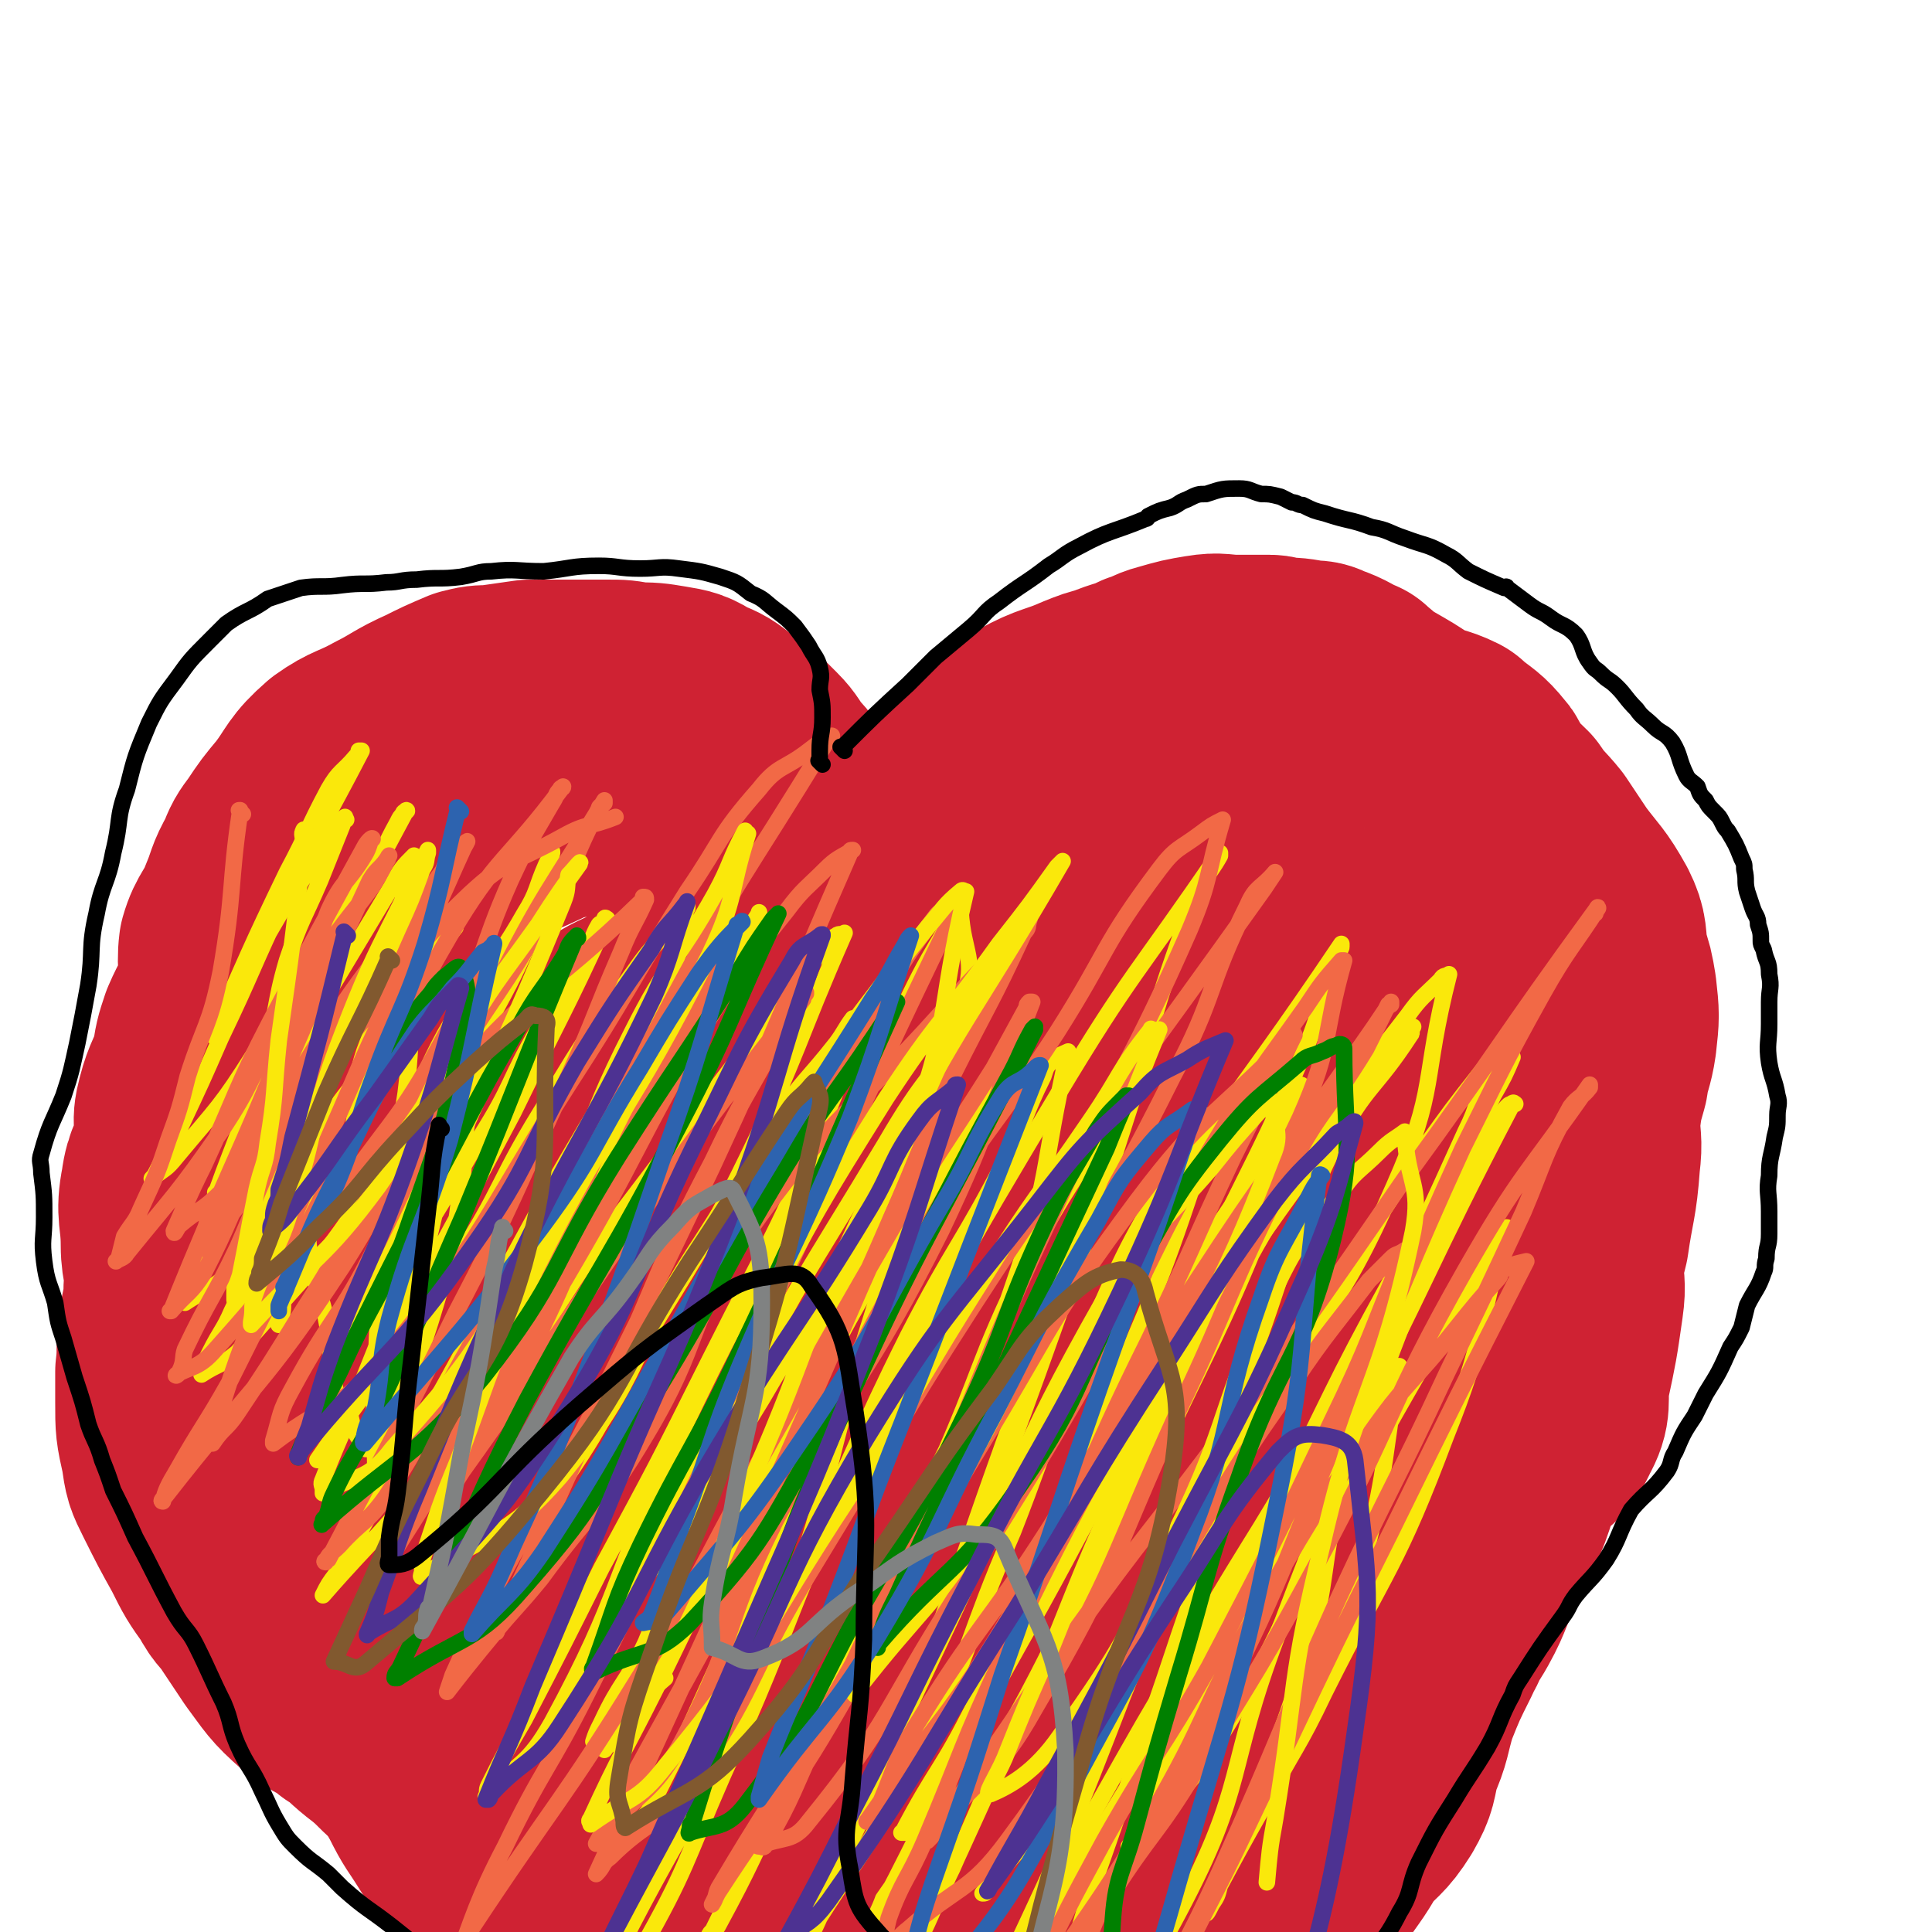 <svg viewBox='0 0 700 700' version='1.1' xmlns='http://www.w3.org/2000/svg' xmlns:xlink='http://www.w3.org/1999/xlink'><g fill='none' stroke='#FE2D36' stroke-width='12' stroke-linecap='round' stroke-linejoin='round'><path d='M539,569c-1,-1 -1,-1 -1,-1 -1,-1 0,0 0,0 0,0 0,0 0,0 0,0 0,0 0,0 '/></g>
<g fill='none' stroke='#CF2233' stroke-width='80' stroke-linecap='round' stroke-linejoin='round'><path d='M352,349c-1,-1 -1,-1 -1,-1 -1,-1 0,0 0,0 0,0 0,0 0,0 0,0 0,0 0,0 -1,-1 0,0 0,0 0,0 0,0 0,0 0,0 0,0 0,0 -1,-1 0,0 0,0 0,0 0,0 0,0 0,0 0,0 0,0 -1,-3 -1,-3 -2,-5 -1,-4 -1,-4 -2,-8 -1,-4 -1,-4 -2,-8 0,-4 0,-4 0,-8 0,-4 -1,-4 -1,-8 0,-5 -1,-5 0,-9 0,-4 0,-5 1,-8 2,-4 2,-4 4,-8 1,-2 1,-2 3,-5 2,-2 1,-2 3,-4 2,-3 3,-2 5,-4 1,-1 1,-1 1,-1 6,-5 6,-5 13,-9 9,-5 10,-4 19,-8 5,-2 5,-2 9,-3 7,-3 7,-2 13,-5 4,-1 4,-2 8,-3 7,-2 7,-2 13,-3 6,-1 6,0 12,0 6,0 6,0 12,0 2,0 2,1 4,1 5,0 5,0 10,1 3,0 3,0 5,1 6,2 6,3 11,5 0,1 0,1 1,1 4,3 4,4 8,6 7,4 7,4 13,8 6,3 7,2 13,5 0,0 0,0 1,1 5,4 6,4 10,9 2,2 1,3 2,5 4,5 4,4 9,9 4,6 5,6 9,11 4,6 4,6 8,12 6,8 7,8 12,17 3,6 2,7 3,14 2,6 2,6 3,12 1,9 1,9 0,18 -1,7 -2,7 -3,14 -2,7 -2,7 -3,15 0,7 1,7 0,15 -1,14 -2,14 -4,28 -1,4 -1,4 -2,9 0,7 1,7 0,14 -2,14 -2,14 -5,28 -1,8 1,9 -3,16 -3,7 -5,6 -10,12 -5,7 -6,7 -10,14 -9,14 -10,14 -16,29 -4,11 -2,11 -5,22 -1,2 -2,2 -2,4 -5,10 -5,10 -9,20 -3,10 -2,10 -6,19 -2,8 -1,8 -5,15 -5,8 -6,7 -12,14 -5,9 -6,9 -11,17 -6,13 -5,14 -12,26 -3,6 -4,6 -8,11 -7,9 -8,9 -15,18 -4,7 -4,8 -7,15 -4,9 -3,10 -7,18 -4,6 -5,5 -10,11 -4,5 -4,6 -9,10 -3,4 -5,3 -7,7 -3,3 -2,4 -3,8 -1,2 -1,2 -2,5 -1,5 -1,5 -3,10 -1,2 -1,2 -2,5 0,1 -1,1 -1,2 0,0 0,0 0,0 0,0 0,0 0,0 -1,0 -1,0 -1,0 -1,0 0,1 0,1 0,0 0,-1 1,-2 5,-9 7,-8 10,-18 3,-8 -1,-9 2,-17 4,-12 6,-11 11,-23 6,-13 6,-13 11,-26 5,-12 5,-13 10,-25 5,-10 6,-10 12,-20 8,-12 7,-13 16,-25 6,-8 6,-8 13,-16 8,-8 9,-7 15,-17 8,-10 8,-10 14,-21 5,-9 4,-9 10,-18 5,-9 7,-8 12,-17 5,-9 4,-10 9,-19 4,-10 5,-10 9,-20 4,-11 3,-11 7,-22 3,-9 3,-9 6,-19 2,-9 2,-9 4,-19 3,-10 3,-10 5,-20 1,-9 2,-9 1,-18 0,-7 -1,-7 -2,-14 -1,-8 -1,-8 -3,-15 -1,-6 0,-6 -3,-12 -2,-7 -3,-7 -6,-14 -1,-5 0,-5 -1,-10 -1,-4 0,-4 -1,-7 -1,-5 -2,-5 -3,-9 -1,-2 -1,-2 -2,-4 -2,-3 -3,-2 -5,-5 -3,-4 -3,-4 -6,-8 -3,-3 -2,-4 -5,-7 -1,-2 -2,-2 -4,-4 -8,-6 -8,-6 -16,-12 -4,-3 -4,-3 -8,-6 0,0 0,0 0,0 -5,-5 -5,-5 -10,-10 -3,-3 -3,-3 -8,-6 -6,-4 -6,-4 -13,-8 -2,-1 -1,-2 -3,-3 -5,-3 -6,-2 -11,-5 -2,-1 -1,-2 -3,-2 -7,-4 -7,-3 -15,-6 -3,-1 -3,-1 -6,-2 0,0 0,0 -1,0 -13,-2 -13,-3 -25,-4 -5,0 -5,0 -9,0 -5,1 -5,1 -11,2 -3,1 -3,1 -6,2 -6,1 -6,1 -11,3 -2,0 -2,0 -4,1 -2,1 -2,1 -5,2 -7,4 -7,5 -15,9 0,0 0,0 0,0 -3,5 -3,5 -6,9 -4,6 -5,5 -9,11 -4,6 -4,6 -7,12 -2,5 -2,5 -4,9 -3,10 -2,10 -5,20 -2,7 -3,7 -3,14 0,8 2,8 4,15 2,6 2,6 3,12 2,5 1,5 2,11 1,2 1,2 2,5 0,1 0,2 0,3 0,1 1,1 1,2 0,0 0,0 0,0 0,1 0,1 0,1 0,0 0,0 0,0 1,0 1,0 1,0 0,0 0,0 0,0 0,-9 0,-9 -1,-18 -1,-9 -2,-9 -5,-18 -3,-12 -2,-12 -7,-23 -2,-7 -3,-6 -8,-12 -4,-5 -4,-5 -8,-10 -3,-4 -3,-4 -5,-7 -3,-5 -3,-6 -7,-11 -3,-5 -4,-4 -9,-8 0,0 0,0 0,0 -1,-3 -1,-4 -3,-6 -5,-4 -6,-3 -11,-6 -3,-1 -2,-1 -5,-2 -8,-3 -8,-3 -17,-5 -7,-2 -7,-2 -15,-2 -6,0 -6,1 -12,2 -7,2 -7,2 -13,3 0,0 0,0 0,0 -16,8 -17,7 -32,15 -1,1 -1,2 -2,3 -9,7 -9,6 -18,12 -4,3 -4,3 -7,7 -6,8 -6,9 -11,18 -7,10 -7,10 -13,20 -4,7 -3,8 -6,15 -4,12 -6,12 -7,25 -1,8 2,8 2,16 1,11 -1,11 -1,22 0,12 0,12 1,24 1,8 1,8 3,16 1,9 0,9 4,18 4,9 5,9 10,18 4,8 3,9 7,17 5,8 6,8 10,16 6,10 5,11 11,21 6,10 7,10 15,18 9,11 10,10 19,22 7,8 5,9 12,18 4,5 5,4 10,9 5,6 3,7 9,12 8,6 10,3 18,9 11,8 10,9 20,18 6,5 5,6 12,11 16,11 17,10 33,20 3,2 3,2 6,4 7,3 7,3 13,6 9,4 9,4 18,8 5,2 5,3 10,5 1,1 2,0 3,1 1,1 1,1 2,2 1,0 2,-1 2,0 1,0 0,1 0,1 0,0 0,0 0,0 0,1 0,0 0,0 -26,-6 -27,-3 -52,-11 -18,-6 -18,-7 -34,-17 -15,-8 -14,-9 -27,-19 -16,-13 -18,-12 -32,-26 -17,-16 -17,-16 -30,-35 -12,-17 -14,-16 -21,-36 -7,-16 -5,-18 -6,-36 -1,-16 -1,-16 1,-33 1,-13 2,-13 5,-25 3,-14 2,-15 7,-28 3,-9 4,-9 10,-17 6,-7 6,-8 15,-14 8,-5 8,-5 18,-7 15,-4 16,-5 32,-4 8,0 8,2 15,7 9,5 10,5 18,12 8,7 9,8 13,17 5,9 2,10 5,19 2,11 5,11 4,21 -1,13 -3,13 -8,25 -4,10 -5,10 -11,18 -6,7 -6,7 -13,13 -11,9 -10,10 -22,18 -10,6 -11,9 -21,10 -8,0 -9,-3 -16,-9 -12,-8 -14,-7 -21,-18 -13,-19 -15,-20 -20,-42 -5,-18 -3,-20 -2,-39 1,-19 2,-20 6,-38 4,-17 4,-17 11,-32 5,-10 6,-10 12,-18 8,-9 7,-11 17,-16 13,-6 14,-6 29,-7 12,-1 13,-1 25,2 9,2 9,4 17,9 8,5 9,5 15,12 11,13 13,13 18,28 3,13 1,14 -1,28 -2,19 -3,19 -8,37 -6,17 -6,17 -14,32 -6,9 -6,10 -15,16 -11,8 -12,8 -25,13 -9,3 -10,5 -19,4 -11,-1 -13,-1 -22,-9 -12,-9 -15,-10 -19,-24 -8,-22 -5,-24 -6,-48 -1,-23 -3,-24 3,-46 4,-17 9,-16 18,-32 3,-6 2,-8 8,-12 11,-11 12,-12 26,-18 11,-5 12,-7 23,-5 12,2 13,4 23,12 6,5 8,6 10,15 5,20 6,21 4,42 -2,20 -4,20 -10,38 -5,16 -5,16 -12,31 -5,11 -5,11 -12,20 -4,4 -4,4 -8,7 -5,3 -6,5 -11,5 -4,1 -5,0 -7,-3 -11,-18 -15,-19 -17,-40 -2,-21 4,-22 10,-44 5,-19 4,-19 11,-37 5,-12 5,-12 13,-21 11,-11 12,-10 26,-18 12,-7 12,-10 26,-11 14,0 16,2 29,8 11,6 13,6 20,16 11,16 11,18 15,38 3,16 -1,17 -1,34 -1,23 5,26 -1,46 -3,7 -9,2 -16,7 -7,5 -5,7 -12,13 -1,1 -1,1 -3,2 -10,3 -11,9 -19,6 -11,-3 -14,-6 -19,-18 -10,-21 -10,-23 -11,-46 -2,-21 0,-22 5,-42 4,-17 4,-18 13,-33 8,-14 9,-14 21,-26 9,-9 9,-10 20,-17 11,-6 12,-8 24,-9 14,0 15,2 29,8 7,3 8,4 13,11 6,8 7,9 9,19 3,18 5,20 1,38 -4,23 -7,23 -18,45 -10,20 -12,19 -22,38 -8,14 -6,15 -14,28 -4,6 -4,5 -9,10 -1,1 -1,1 -2,1 0,0 0,0 0,0 0,0 -1,0 -1,0 -2,-21 -5,-22 -2,-44 2,-25 4,-25 13,-49 9,-24 8,-25 23,-46 10,-17 13,-16 27,-30 9,-9 8,-10 18,-17 4,-2 5,-1 10,-2 2,0 3,0 3,1 5,34 11,36 7,70 -4,36 -12,35 -23,71 -13,39 -12,39 -26,77 -13,33 -15,32 -29,64 -7,16 -7,16 -14,31 -2,4 -2,4 -4,8 0,0 0,0 0,0 -1,0 -1,0 -1,0 15,-37 14,-38 31,-75 19,-42 21,-41 40,-83 17,-36 14,-37 31,-73 11,-23 13,-22 24,-44 5,-11 4,-12 9,-22 1,-1 2,0 2,0 0,0 0,0 0,-1 0,0 0,0 0,0 -11,44 -8,45 -22,89 -12,36 -14,35 -29,71 -15,35 -15,35 -30,70 -10,23 -11,23 -20,45 -5,12 -6,12 -10,24 0,1 0,1 0,3 0,0 0,1 0,1 5,-2 8,-1 11,-6 25,-36 24,-38 46,-75 17,-30 17,-30 33,-60 16,-31 13,-33 30,-63 11,-19 12,-19 25,-36 9,-11 10,-10 19,-20 0,-1 0,-1 1,-2 1,-1 2,0 4,-1 0,0 0,0 0,0 -11,33 -9,34 -22,67 -13,34 -15,34 -30,68 -11,26 -10,27 -22,53 -9,19 -11,18 -20,36 -7,12 -5,13 -11,25 -2,2 -2,2 -4,4 0,0 -1,0 -1,1 0,0 0,0 0,0 0,0 0,0 0,0 12,-37 14,-37 25,-74 7,-24 4,-25 12,-49 6,-19 8,-18 16,-36 6,-15 5,-16 13,-30 2,-4 3,-3 6,-7 0,0 0,0 0,0 4,-3 4,-2 8,-5 0,0 0,0 0,0 -23,33 -23,33 -47,66 -20,29 -20,29 -41,57 -22,29 -24,28 -44,59 -19,28 -16,31 -35,59 -11,15 -13,13 -25,27 -4,5 -3,6 -8,10 -1,1 -1,1 -3,1 -2,1 -3,2 -4,1 -5,-7 -8,-8 -9,-18 -2,-40 0,-41 5,-81 4,-37 3,-37 12,-73 5,-21 6,-21 15,-41 7,-16 8,-16 16,-31 5,-10 5,-10 10,-19 0,0 0,0 0,0 -1,2 -1,2 -1,4 0,0 0,0 0,0 -10,32 -9,32 -20,64 -14,41 -16,40 -29,82 -10,32 -6,33 -16,65 -7,25 -9,24 -18,48 -4,11 -3,12 -7,23 -1,1 -1,2 -1,3 0,0 0,0 0,0 0,0 -1,0 0,0 3,-30 2,-31 8,-60 8,-32 10,-31 19,-63 8,-28 7,-29 15,-56 5,-19 6,-19 13,-38 5,-12 4,-13 10,-25 1,-2 3,-1 5,-3 0,0 0,0 0,0 0,-1 0,-2 0,-1 0,4 1,5 0,10 -7,29 -7,30 -17,58 -8,24 -9,24 -19,47 -7,17 -8,17 -15,34 -6,16 -7,16 -13,32 -2,7 -2,7 -4,15 0,0 0,0 0,1 '/><path d='M304,320c-1,-1 -1,-1 -1,-1 -1,-1 0,0 0,0 0,0 0,0 0,0 0,0 0,0 0,0 -1,-1 0,0 0,0 -3,-5 -4,-6 -7,-12 -2,-2 -1,-3 -2,-5 -2,-3 -2,-3 -4,-7 -2,-4 -2,-4 -4,-8 -2,-4 -2,-4 -5,-7 -3,-4 -3,-5 -6,-8 -3,-3 -3,-3 -6,-6 -3,-2 -3,-2 -6,-4 -5,-4 -5,-4 -10,-6 -5,-3 -5,-3 -11,-4 -6,-1 -6,-1 -12,-1 -5,-1 -5,-1 -10,-1 -8,0 -8,0 -16,0 -6,0 -6,0 -12,0 -7,1 -7,1 -14,2 -4,0 -4,0 -8,1 -7,3 -7,3 -13,6 -9,4 -9,5 -17,9 -9,5 -10,4 -17,9 -8,7 -7,8 -13,16 -5,6 -5,6 -9,12 -3,4 -3,4 -5,9 -4,7 -3,7 -6,14 -3,8 -5,8 -7,15 -1,8 1,9 -1,16 -2,7 -3,7 -6,14 -2,6 -2,6 -3,13 -3,8 -4,8 -6,17 -1,5 1,6 0,11 -2,8 -4,8 -5,16 -2,10 0,10 0,21 0,8 2,8 1,16 0,7 -1,7 -2,15 -1,7 0,7 -1,15 0,6 0,6 0,11 0,9 0,9 2,18 1,7 1,7 4,13 5,10 5,10 10,19 4,8 4,8 9,15 3,6 4,5 7,10 4,6 4,6 8,12 6,8 6,9 14,16 5,4 6,3 12,8 5,3 5,4 10,8 8,6 7,7 15,13 10,7 10,7 20,13 7,4 7,4 14,8 9,6 9,6 18,12 5,3 5,3 11,7 3,2 3,2 6,4 12,8 12,9 24,17 7,6 7,6 15,11 5,3 5,4 10,7 10,6 10,5 20,11 5,2 5,2 9,5 3,1 3,1 6,3 8,6 8,6 16,13 2,2 2,3 4,6 4,4 5,4 9,8 5,5 4,5 9,10 5,5 5,5 9,10 7,9 7,9 12,18 3,6 2,7 5,12 4,6 5,5 8,11 3,5 2,6 5,12 2,6 3,8 5,13 '/><path d='M212,526c-1,-1 -2,-2 -1,-1 0,2 1,3 2,6 10,25 11,24 20,49 4,11 3,12 8,23 3,10 4,10 8,20 5,15 4,16 9,31 7,22 7,22 15,42 8,21 8,21 17,40 5,10 6,10 10,20 6,14 6,14 12,27 4,11 4,11 8,22 3,9 5,9 7,18 2,10 1,10 2,20 1,4 1,4 1,8 '/><path d='M104,559c-1,-1 -1,-1 -1,-1 -1,-1 0,0 0,0 0,0 0,0 0,0 0,0 0,0 0,0 -1,-1 0,0 0,0 0,0 0,0 0,0 5,7 5,6 9,13 5,8 6,7 11,15 8,15 7,15 15,29 4,7 4,7 8,14 4,9 4,10 9,19 4,8 4,7 9,15 7,11 7,11 14,23 5,9 5,9 11,19 8,13 9,12 16,25 5,8 4,8 8,16 5,9 6,9 10,18 5,12 4,12 8,25 5,13 5,13 10,27 5,13 5,13 11,26 5,11 5,11 12,21 7,9 8,8 15,18 3,5 2,6 5,12 '/><path d='M569,439c-1,-1 -1,-1 -1,-1 -1,-1 0,0 0,0 0,0 0,0 0,0 0,0 0,-1 0,0 -4,15 -1,17 -6,33 -3,12 -5,11 -10,22 -5,11 -5,11 -10,22 -6,12 -6,12 -12,24 -5,11 -5,11 -9,22 -7,14 -7,14 -13,28 -4,10 -5,10 -9,20 -5,15 -4,15 -10,29 -4,11 -5,11 -9,21 -5,14 -4,14 -10,27 -5,13 -6,12 -13,25 -6,12 -6,12 -12,24 -6,10 -7,10 -13,20 -5,8 -5,8 -9,16 -6,10 -6,10 -11,19 -7,12 -7,11 -14,22 -7,12 -6,12 -13,24 -8,12 -8,12 -16,23 -7,12 -7,12 -14,23 -8,10 -8,10 -15,21 -7,11 -8,10 -13,22 -5,10 -4,11 -7,21 -4,10 -5,10 -9,20 -1,2 -1,2 -1,3 '/></g>
<g fill='none' stroke='#FAE80B' stroke-width='6' stroke-linecap='round' stroke-linejoin='round'><path d='M111,410c-1,-1 -1,-1 -1,-1 -1,-1 0,0 0,0 0,0 0,0 0,0 1,12 1,12 2,25 0,10 -1,10 0,19 2,13 3,12 6,24 3,15 1,15 4,29 1,2 2,1 3,3 2,4 2,4 3,9 2,3 2,3 4,6 0,1 0,1 1,1 1,0 2,0 3,-1 2,-2 3,-2 5,-5 6,-12 5,-12 10,-25 5,-15 5,-15 10,-32 4,-16 4,-16 6,-32 2,-11 0,-11 2,-22 1,-9 3,-9 5,-18 1,-3 0,-3 0,-7 0,-1 0,-1 0,-1 0,-1 0,0 0,0 0,0 0,0 0,1 -4,13 -4,13 -8,26 -6,20 -6,20 -11,41 -5,17 -6,17 -9,35 -3,14 -2,14 -4,28 -2,9 -2,9 -4,17 -1,3 -1,5 -1,7 -1,0 -1,-2 -1,-2 0,0 0,1 0,1 0,0 0,0 0,0 0,-18 -1,-18 0,-36 1,-26 1,-26 4,-52 3,-26 3,-26 7,-52 2,-16 1,-16 3,-33 2,-11 3,-11 5,-22 0,0 0,0 0,-1 0,0 0,0 0,0 0,0 0,0 0,0 -2,3 -2,2 -4,5 -10,18 -12,17 -19,36 -5,15 -1,16 -5,31 -5,15 -7,14 -13,29 -6,14 -6,14 -11,29 -1,3 0,3 -1,7 0,1 -1,1 -1,2 0,1 0,1 0,1 0,0 0,0 0,0 -1,-3 -2,-3 -1,-6 5,-32 3,-33 12,-64 7,-22 10,-21 18,-42 7,-17 7,-16 13,-33 4,-11 3,-11 7,-22 0,-1 0,-1 0,-2 0,0 0,0 0,0 0,0 0,-1 0,-1 -4,4 -5,5 -8,11 -15,25 -15,25 -30,50 -9,17 -9,17 -18,34 -5,11 -5,11 -11,21 -2,3 -2,3 -5,6 0,0 0,0 0,0 0,0 0,1 0,1 0,0 0,0 0,0 9,-25 10,-24 17,-49 6,-18 4,-19 9,-36 5,-15 6,-15 12,-29 4,-10 4,-10 8,-20 0,-1 0,-2 0,-2 0,0 1,0 1,0 1,0 0,0 0,-1 0,0 0,0 0,0 -11,17 -12,17 -23,34 -7,12 -7,12 -14,25 -4,8 -4,8 -8,17 -1,1 -1,2 -2,3 0,0 0,0 -1,0 0,0 0,0 0,0 0,0 -1,0 0,0 13,-29 13,-30 27,-59 8,-15 7,-15 15,-30 4,-7 5,-6 10,-12 1,0 1,0 1,-1 0,0 0,-1 0,-1 0,0 1,0 1,0 0,0 0,0 0,0 -14,27 -15,27 -28,54 -12,25 -11,25 -23,50 -7,16 -7,16 -15,33 -4,7 -4,7 -8,15 -1,2 -1,2 -2,3 0,0 0,0 0,0 5,-4 5,-3 9,-8 15,-18 16,-18 28,-37 12,-17 10,-19 22,-37 9,-15 10,-14 20,-29 6,-9 5,-9 10,-18 1,-2 1,-2 2,-3 0,-1 1,-1 1,-1 0,0 0,0 0,0 1,0 0,-1 0,0 -16,30 -17,31 -32,64 -10,22 -9,23 -19,45 -8,18 -7,18 -15,35 -5,13 -6,12 -12,25 -1,4 -1,4 -2,8 0,1 0,1 0,1 9,-6 11,-5 18,-13 16,-20 13,-23 27,-44 15,-22 16,-21 31,-42 8,-13 7,-14 15,-27 3,-5 3,-5 7,-10 0,0 0,0 0,0 -1,0 -1,0 -1,0 0,0 0,0 0,0 -16,25 -17,24 -32,50 -17,28 -18,28 -33,57 -9,15 -7,16 -15,32 -3,7 -4,7 -8,15 -2,4 -2,4 -3,8 0,0 0,0 0,0 6,-4 7,-3 13,-8 27,-31 29,-30 51,-64 15,-24 11,-27 24,-51 13,-23 16,-21 29,-44 5,-8 4,-9 8,-18 1,-2 1,-2 2,-4 0,0 0,0 0,0 0,0 0,-1 0,0 -2,7 1,9 -2,17 -15,38 -19,37 -36,75 -10,21 -8,22 -17,44 -7,15 -7,15 -14,30 -1,4 -1,4 -3,8 0,0 0,0 0,1 0,0 0,0 0,0 8,-12 9,-12 17,-24 15,-24 15,-24 29,-48 12,-19 10,-20 21,-39 8,-14 9,-14 17,-27 3,-5 2,-6 5,-11 1,-1 1,0 2,-1 0,-1 0,-1 0,-1 0,-1 1,0 1,0 -16,35 -17,35 -34,70 -18,34 -18,34 -36,67 -10,18 -9,19 -20,36 -6,12 -7,11 -14,22 -1,1 0,1 0,1 0,0 0,0 0,0 0,0 -1,0 -1,0 24,-35 26,-34 49,-70 19,-29 16,-31 35,-61 14,-23 14,-23 30,-45 7,-10 7,-9 15,-18 2,-3 3,-3 5,-6 0,0 0,0 0,0 0,0 0,-1 0,-1 -3,12 -1,13 -6,25 -24,48 -27,47 -53,95 -17,31 -16,31 -34,63 -11,20 -12,20 -24,41 -5,9 -5,9 -10,18 -3,4 -3,4 -5,8 0,0 0,0 0,0 20,-23 22,-22 39,-46 27,-37 28,-37 50,-76 18,-30 14,-32 31,-62 15,-27 17,-25 32,-51 3,-5 3,-5 5,-10 1,-1 1,-1 1,-2 0,0 0,0 0,0 0,0 0,-1 0,0 -21,32 -21,33 -42,66 -23,37 -22,37 -45,73 -9,17 -10,17 -19,33 -6,11 -8,15 -11,23 -1,1 1,-2 2,-3 0,0 0,0 0,0 8,-7 10,-5 16,-13 24,-31 22,-33 45,-65 22,-29 22,-29 44,-58 12,-16 11,-16 23,-31 6,-7 6,-7 12,-14 1,-1 1,-2 3,-3 1,-1 2,0 3,-1 0,0 0,0 0,0 -18,41 -16,42 -35,81 -17,35 -19,34 -38,68 -14,24 -12,25 -27,47 -3,6 -5,5 -9,10 -2,2 -2,2 -3,5 0,1 0,1 0,1 0,0 0,0 0,0 27,-44 27,-44 54,-88 17,-28 15,-29 33,-56 10,-15 11,-14 22,-28 3,-4 3,-5 6,-9 0,0 0,0 0,0 0,0 0,0 0,0 -3,13 -1,14 -6,26 -20,50 -22,50 -46,98 -19,38 -19,38 -39,75 -14,28 -14,28 -28,55 -7,12 -7,12 -13,24 -1,2 0,2 -1,4 0,0 0,0 0,0 12,-13 15,-11 24,-27 26,-48 21,-51 45,-101 21,-44 22,-44 44,-86 18,-34 18,-34 36,-67 8,-16 8,-17 17,-32 2,-4 3,-4 6,-7 0,0 0,-1 0,-1 0,0 0,0 0,0 1,16 6,17 1,32 -17,55 -22,54 -45,108 -17,40 -16,40 -35,79 -15,30 -16,29 -33,58 -7,13 -7,13 -15,25 -1,1 -1,0 -2,1 0,0 0,1 0,1 0,0 0,0 0,0 28,-44 30,-43 56,-89 20,-35 16,-38 36,-73 16,-28 18,-26 35,-53 10,-15 9,-15 19,-30 0,0 0,0 0,0 -1,1 -1,1 -1,2 0,0 0,0 0,0 -22,43 -23,43 -44,86 -23,46 -22,46 -44,92 -14,30 -14,30 -28,61 -6,12 -6,12 -12,24 -1,3 -2,3 -3,5 0,0 0,0 0,0 7,-5 9,-2 14,-10 25,-42 24,-44 46,-89 19,-38 17,-38 36,-76 17,-33 19,-32 36,-65 7,-14 6,-15 13,-29 1,-3 1,-4 4,-6 2,-2 3,-2 5,-3 0,0 0,0 0,0 -10,44 -6,45 -21,88 -18,52 -22,51 -45,102 -18,39 -18,39 -37,79 -12,24 -11,24 -24,48 -1,2 -2,1 -3,3 0,1 0,2 0,1 0,0 0,-1 1,-2 22,-45 23,-44 45,-89 19,-39 19,-39 37,-79 16,-36 14,-38 31,-73 13,-25 14,-25 29,-49 4,-6 5,-5 9,-10 0,0 0,0 0,0 1,-1 1,-2 1,-1 -10,31 -10,32 -22,65 -20,56 -20,56 -42,112 -18,45 -19,44 -38,89 -8,19 -6,20 -15,38 -4,8 -6,9 -9,14 -1,1 0,-2 1,-3 0,0 0,0 0,0 24,-40 27,-39 49,-80 19,-38 16,-40 33,-79 16,-41 14,-42 32,-82 13,-30 15,-29 30,-58 3,-5 3,-5 6,-10 1,-1 1,-1 1,-1 0,0 0,0 0,0 -2,12 1,12 -3,23 -14,42 -15,41 -32,82 -16,40 -16,40 -34,80 -16,35 -15,35 -32,68 -2,5 -4,4 -7,7 0,0 0,0 0,0 -1,0 -2,0 -1,0 12,-23 14,-22 26,-46 20,-39 18,-40 38,-80 18,-37 18,-37 39,-74 12,-23 14,-22 27,-44 8,-13 7,-13 15,-26 0,0 0,0 0,0 0,0 0,-1 -1,-1 -4,18 -1,20 -8,38 -19,47 -20,47 -42,93 -20,41 -22,40 -43,82 -18,35 -17,35 -33,71 -7,14 -6,14 -13,28 0,1 -1,0 -1,1 0,0 0,1 0,1 0,0 0,0 0,0 29,-62 28,-62 57,-124 24,-49 23,-50 49,-98 22,-42 23,-42 47,-82 12,-18 13,-18 26,-35 5,-7 6,-7 12,-13 1,-2 2,-1 3,-2 0,0 0,0 0,0 -10,39 -4,41 -20,77 -21,48 -27,45 -54,91 -24,41 -23,41 -47,83 -17,30 -17,30 -34,61 -6,10 -6,10 -13,20 0,1 0,1 -1,1 0,0 0,0 0,0 17,-22 20,-20 34,-44 26,-43 22,-45 46,-90 22,-41 22,-41 46,-81 16,-28 16,-28 34,-55 10,-14 10,-14 21,-28 0,0 0,0 1,0 0,0 0,0 0,0 -3,11 -2,12 -7,22 -24,53 -24,53 -52,104 -21,40 -23,39 -46,79 -19,32 -19,32 -37,64 -6,12 -6,12 -12,24 0,1 0,2 -1,3 0,0 -1,0 -1,0 10,-12 13,-10 21,-24 33,-56 30,-57 59,-114 21,-41 20,-42 42,-82 13,-23 13,-23 28,-45 7,-10 7,-10 14,-18 1,-1 1,-1 3,-1 0,0 0,0 0,0 0,0 -1,-1 -1,0 -32,61 -30,63 -63,125 -20,38 -21,37 -41,75 -13,23 -13,23 -24,46 -6,12 -6,13 -11,24 0,0 0,-1 0,-1 0,0 0,0 0,0 16,-19 19,-17 32,-38 23,-37 20,-39 42,-78 19,-35 19,-35 38,-68 9,-15 9,-14 18,-29 4,-5 5,-8 7,-11 0,-1 0,1 -1,2 0,0 0,0 0,0 -10,36 -7,38 -21,73 -18,48 -21,47 -44,93 -10,21 -11,20 -22,41 -9,16 -9,16 -17,31 -2,4 -3,6 -4,8 0,1 1,-1 2,-3 2,-3 2,-3 3,-7 15,-41 18,-40 31,-82 9,-31 5,-32 13,-63 5,-16 5,-16 13,-32 2,-6 3,-5 7,-11 0,0 0,0 1,0 0,0 0,0 0,0 0,0 0,0 0,0 -6,33 -4,34 -12,67 -6,22 -7,21 -14,43 '/><path d='M461,507c-1,-1 -1,-2 -1,-1 -10,23 -10,24 -19,48 -10,27 -10,27 -19,54 -14,41 -14,41 -28,81 -8,27 -8,27 -16,53 -2,6 -2,6 -3,12 -1,4 -2,4 -3,7 0,1 1,2 1,1 27,-33 34,-31 54,-69 25,-47 17,-51 36,-101 19,-50 20,-50 40,-99 13,-34 13,-34 26,-67 7,-16 6,-17 13,-33 3,-5 3,-5 6,-10 0,0 0,0 0,0 -3,7 -3,7 -7,14 -33,66 -31,67 -65,132 -27,51 -27,51 -56,99 -24,42 -26,41 -51,82 -10,18 -9,19 -20,37 -3,6 -3,6 -7,12 0,0 0,0 0,0 12,-24 13,-24 24,-49 22,-47 22,-47 41,-96 23,-57 21,-57 44,-115 16,-42 13,-44 33,-85 11,-21 14,-19 27,-39 1,-1 0,-2 0,-3 0,0 1,0 1,0 0,0 0,0 0,0 -40,56 -42,55 -80,113 -30,47 -28,48 -55,97 -22,39 -22,40 -43,80 -8,16 -11,22 -17,33 -1,2 2,-4 3,-7 0,0 0,0 0,0 28,-41 34,-38 56,-81 32,-62 25,-66 52,-130 21,-49 24,-48 45,-97 7,-17 5,-18 12,-35 0,-1 1,-1 1,-2 0,-1 0,-1 0,-1 0,0 0,0 0,0 -43,64 -47,62 -86,129 -34,60 -30,62 -60,125 -21,44 -20,44 -43,88 -10,21 -16,28 -24,42 -1,2 3,-5 6,-9 0,0 0,0 0,0 18,-34 22,-32 37,-67 27,-63 25,-64 48,-128 21,-55 21,-55 41,-112 14,-41 12,-42 27,-82 3,-10 5,-9 10,-18 0,0 0,0 0,-1 0,0 0,0 0,0 -30,44 -32,43 -59,88 -37,62 -37,62 -69,127 -29,58 -25,60 -52,119 -14,32 -13,34 -30,64 -4,7 -6,5 -12,11 0,0 0,0 0,0 0,0 -1,0 -1,-1 29,-59 34,-57 59,-118 23,-56 18,-58 36,-116 13,-41 11,-41 25,-82 5,-15 7,-14 13,-29 2,-4 3,-7 4,-7 0,-1 -2,2 -3,4 -16,22 -18,21 -32,45 -30,50 -32,50 -58,103 -18,37 -13,40 -29,78 -7,15 -9,14 -16,29 -2,4 -2,4 -3,7 0,0 0,0 0,0 13,-12 18,-16 26,-23 '/></g>
<g fill='none' stroke='#F26946' stroke-width='6' stroke-linecap='round' stroke-linejoin='round'><path d='M88,295c-1,-1 -1,-1 -1,-1 -1,-1 0,0 0,0 0,0 0,0 0,0 0,0 0,-1 0,0 -4,27 -2,29 -7,58 -4,20 -6,19 -12,38 -3,12 -3,12 -7,23 -4,12 -4,12 -10,25 -2,5 -3,5 -6,10 -1,4 -1,4 -2,8 0,0 -1,1 -1,1 1,-1 3,-1 4,-3 17,-21 18,-21 34,-44 12,-18 10,-19 21,-37 8,-15 8,-15 17,-29 8,-12 9,-12 17,-23 3,-5 3,-5 5,-9 1,-1 0,-1 1,-2 0,0 0,0 0,0 -3,5 -4,4 -7,9 -14,30 -14,30 -27,60 -9,20 -8,20 -18,40 -6,12 -7,12 -14,24 -1,4 -1,4 -2,8 0,1 0,2 0,1 2,0 3,-1 4,-3 19,-25 19,-25 36,-51 15,-22 13,-23 26,-45 8,-11 10,-10 16,-22 5,-9 3,-11 7,-19 0,-1 1,1 1,2 0,0 0,0 0,0 0,0 0,-2 0,-1 -27,41 -30,41 -54,85 -14,26 -11,27 -23,54 -9,19 -10,18 -19,37 -1,3 0,4 -2,8 0,1 -2,2 -1,1 5,-3 8,-2 14,-9 24,-27 24,-28 46,-58 20,-28 22,-27 38,-57 14,-26 11,-28 23,-55 7,-15 7,-14 15,-28 2,-3 1,-3 3,-5 0,-1 1,0 1,-1 0,0 0,0 0,0 -20,27 -24,25 -41,54 -25,43 -22,45 -44,90 -18,36 -18,36 -36,72 -9,16 -10,16 -19,32 -3,5 -4,7 -5,11 -1,0 0,-1 1,-2 0,0 0,0 0,0 32,-41 35,-39 64,-83 21,-33 17,-35 37,-69 18,-30 20,-29 37,-59 11,-18 9,-19 19,-38 0,-1 1,-1 2,-2 0,0 0,0 0,0 0,0 0,-1 0,-1 -20,33 -22,33 -40,69 -24,45 -20,47 -43,93 -13,26 -16,25 -30,51 -5,9 -4,9 -7,19 0,1 0,1 0,1 0,0 0,0 0,0 21,-16 25,-12 41,-32 37,-45 34,-48 66,-98 22,-34 21,-35 43,-70 13,-19 11,-20 26,-37 7,-9 9,-7 18,-14 4,-3 5,-4 8,-5 1,-1 0,0 -1,1 0,0 0,0 0,0 -31,51 -33,50 -61,103 -26,48 -22,50 -46,99 -17,33 -18,32 -36,64 -11,21 -13,23 -23,42 -1,1 1,-2 1,-3 0,0 0,0 0,0 3,-4 3,-4 6,-8 32,-51 33,-50 64,-102 27,-46 25,-48 52,-94 13,-21 13,-20 28,-39 6,-8 7,-8 14,-15 4,-4 5,-4 10,-7 0,0 0,0 0,0 -1,0 -1,0 -1,1 -25,57 -24,58 -50,114 -22,46 -22,46 -45,92 -18,35 -20,34 -38,69 -6,12 -6,12 -11,23 -1,3 -1,3 -2,6 0,0 0,0 0,0 20,-26 22,-25 40,-53 31,-50 28,-53 58,-104 21,-35 22,-34 44,-68 18,-28 16,-31 35,-56 2,-3 4,-1 7,-1 1,0 0,-1 0,-1 0,0 0,0 0,0 0,0 0,-1 0,0 -43,89 -42,91 -85,182 -24,51 -23,51 -48,101 -14,28 -16,27 -30,56 -10,19 -12,27 -17,40 -2,3 2,-4 4,-9 0,0 0,0 0,0 31,-47 33,-46 62,-93 26,-43 24,-44 49,-88 22,-39 22,-39 44,-77 17,-28 18,-28 35,-55 6,-11 6,-11 12,-22 0,-1 0,-1 1,-2 0,0 1,0 1,0 -16,41 -14,43 -33,83 -27,54 -32,52 -60,105 -20,40 -14,43 -35,82 -10,17 -13,15 -26,30 -2,3 -1,3 -3,5 0,0 -1,0 -1,0 0,0 0,0 0,0 31,-57 31,-56 62,-113 29,-53 26,-55 56,-107 22,-39 25,-37 49,-74 19,-30 16,-31 37,-59 6,-8 7,-7 15,-13 4,-3 4,-3 8,-5 0,0 0,0 0,0 -6,20 -4,21 -12,40 -22,50 -25,49 -48,99 -25,53 -23,54 -47,108 -19,42 -19,42 -39,84 -10,21 -9,22 -20,41 -1,1 -2,-1 -3,-1 0,0 0,1 1,1 9,-4 12,-1 18,-9 30,-37 27,-40 53,-81 25,-41 26,-41 50,-83 23,-40 20,-42 44,-82 15,-25 16,-25 33,-49 6,-9 6,-9 13,-17 0,0 0,0 1,0 0,0 0,0 0,0 -8,28 -4,30 -16,57 -24,51 -30,49 -57,99 -27,48 -27,48 -51,97 -15,32 -14,33 -28,66 -6,14 -8,14 -13,28 -1,4 -2,8 0,10 1,1 3,-3 7,-6 18,-16 22,-13 36,-32 34,-46 30,-49 60,-97 19,-31 18,-32 39,-62 15,-23 16,-23 32,-44 4,-4 4,-4 8,-8 2,-2 2,-1 5,-3 0,0 0,0 0,0 -13,31 -12,32 -27,63 -21,44 -21,44 -44,88 -18,32 -20,31 -38,63 -13,24 -13,24 -25,49 -3,7 -3,7 -6,14 0,0 1,0 1,0 0,0 0,0 0,0 23,-36 25,-35 47,-72 21,-36 18,-38 38,-73 19,-33 19,-34 41,-65 14,-20 16,-19 31,-38 8,-10 8,-10 16,-19 1,-1 0,-2 2,-3 3,-2 4,-2 8,-3 0,0 0,0 0,0 -25,49 -25,49 -49,98 -20,40 -20,40 -39,80 -15,30 -14,30 -29,59 -6,12 -6,12 -13,23 -1,2 -2,2 -2,4 -1,0 0,0 0,0 10,-21 11,-21 21,-43 22,-49 21,-50 43,-99 19,-41 20,-40 39,-81 14,-29 14,-29 28,-59 8,-19 7,-20 17,-38 3,-4 4,-3 7,-7 0,-1 0,-1 0,-1 0,0 0,0 0,0 -23,33 -25,32 -45,67 -29,51 -25,53 -53,105 -21,39 -22,39 -45,77 -14,23 -16,22 -30,44 -6,8 -5,8 -9,17 0,0 0,0 0,0 -1,-1 -1,-1 -1,-1 23,-41 27,-40 48,-83 27,-53 24,-54 48,-109 21,-47 20,-48 41,-94 14,-28 14,-29 29,-56 9,-16 11,-17 20,-31 0,-1 -1,1 -1,2 0,0 0,0 0,0 0,0 0,-1 0,-1 -35,48 -34,49 -69,97 -31,45 -31,45 -63,89 -29,39 -30,38 -58,77 -20,28 -19,28 -39,56 -6,9 -6,9 -13,18 0,0 0,0 0,0 2,-2 2,-2 3,-4 18,-22 22,-19 36,-44 30,-51 27,-53 52,-108 20,-42 18,-44 39,-85 12,-24 15,-23 29,-46 4,-8 4,-8 8,-16 0,0 0,0 1,0 0,-1 0,-1 0,-1 -6,9 -6,9 -13,19 -29,41 -30,40 -58,83 -28,43 -25,45 -53,89 -23,36 -26,35 -48,71 -8,13 -7,14 -13,28 -2,3 -2,3 -4,6 0,1 -1,1 -1,1 0,0 0,0 0,0 27,-39 30,-37 54,-78 27,-46 24,-48 48,-96 16,-33 15,-33 31,-67 11,-22 12,-24 22,-44 0,-1 -1,1 -1,2 0,0 0,0 0,0 0,0 0,-1 0,-1 -28,29 -32,27 -56,59 -32,43 -30,45 -58,91 -31,51 -30,51 -60,103 -16,27 -17,27 -33,54 -2,3 -1,4 -3,7 0,0 0,0 0,0 1,-2 1,-2 2,-4 24,-37 26,-35 48,-74 29,-52 26,-54 54,-107 30,-58 34,-57 63,-115 16,-30 12,-32 27,-62 3,-7 5,-6 10,-12 0,0 0,0 0,0 0,0 0,0 0,0 -2,3 -2,3 -4,6 -47,66 -48,65 -93,132 -38,58 -37,59 -73,118 -22,37 -18,40 -42,74 -11,16 -15,13 -29,27 -3,2 -2,3 -5,6 0,0 0,0 0,0 0,0 0,0 0,0 28,-61 28,-61 56,-122 20,-45 20,-45 40,-91 17,-38 16,-38 33,-76 13,-26 14,-26 26,-52 2,-2 1,-2 2,-5 0,0 0,0 0,0 0,0 0,0 0,0 -16,17 -16,16 -32,34 -36,40 -40,37 -71,81 -22,33 -15,37 -36,72 -16,27 -19,26 -38,52 -9,11 -9,10 -18,21 0,0 0,0 0,0 0,-1 0,-1 1,-2 0,0 1,1 1,0 21,-45 21,-46 42,-92 18,-39 16,-40 36,-78 11,-23 12,-23 24,-45 4,-7 4,-7 9,-14 0,-1 0,-1 1,-2 0,0 0,0 0,0 0,0 0,-1 0,0 -30,39 -31,39 -60,80 -19,27 -19,28 -38,55 -15,22 -15,22 -30,43 -1,1 -1,1 -2,3 0,0 0,0 0,0 0,1 0,1 0,1 12,-20 14,-20 25,-42 20,-39 18,-40 37,-80 13,-27 14,-27 27,-53 5,-8 6,-8 10,-16 1,-3 1,-3 2,-6 0,0 0,0 0,0 0,0 0,-1 0,0 -20,25 -22,25 -40,53 -26,42 -25,42 -50,85 -17,29 -15,31 -33,59 -7,10 -9,9 -17,18 -3,3 -4,3 -5,6 -1,0 0,-1 1,-1 0,0 0,0 0,0 23,-44 24,-44 46,-89 22,-42 21,-43 41,-86 10,-22 9,-22 19,-45 4,-10 5,-10 9,-19 0,-1 0,-1 -1,-1 0,0 0,0 0,0 0,1 0,1 0,1 -36,35 -41,31 -73,70 -30,36 -25,40 -51,80 -11,18 -11,18 -23,36 -4,6 -5,5 -9,11 0,0 0,0 0,0 0,0 -1,0 -1,0 8,-25 8,-26 18,-52 17,-42 18,-42 36,-84 11,-25 12,-24 24,-49 8,-17 9,-20 15,-33 1,-1 -1,2 -2,4 0,0 0,0 0,0 -2,2 -3,1 -4,3 -29,40 -32,39 -57,81 -19,32 -15,35 -32,68 -5,8 -6,7 -12,14 0,0 0,0 0,0 0,0 0,0 0,0 0,0 -1,0 0,0 21,-52 23,-52 44,-104 8,-20 5,-21 13,-41 5,-11 7,-10 13,-20 2,-3 2,-6 3,-6 0,-1 -2,1 -3,3 -17,31 -17,31 -34,63 -13,25 -12,26 -24,52 -6,12 -7,15 -11,24 0,2 1,-1 2,-2 0,0 0,0 0,0 7,-6 8,-5 15,-12 27,-31 26,-32 53,-64 18,-22 16,-24 37,-44 14,-13 16,-11 34,-21 9,-5 9,-3 19,-7 '/></g>
<g fill='none' stroke='#FAE80B' stroke-width='6' stroke-linecap='round' stroke-linejoin='round'><path d='M111,302c-1,-1 -1,-2 -1,-1 -1,1 0,2 0,5 -4,36 -4,36 -9,71 -2,19 -1,19 -4,37 -1,9 -2,8 -4,17 -3,15 -3,16 -6,31 -1,3 -1,3 -2,5 0,2 0,2 0,4 0,0 0,0 0,0 10,-26 9,-26 20,-51 10,-24 12,-23 23,-47 8,-18 8,-18 16,-36 5,-11 5,-11 9,-22 2,-3 1,-3 2,-6 0,0 0,0 0,0 0,0 0,-1 0,-1 -17,35 -19,35 -33,72 -10,27 -7,29 -16,56 -5,18 -8,17 -14,34 -1,4 0,4 -1,9 0,1 0,1 0,1 0,0 0,0 0,0 23,-25 26,-23 46,-50 17,-24 13,-27 29,-52 13,-22 14,-22 29,-43 7,-11 10,-15 15,-22 1,-2 -2,2 -4,4 0,0 0,0 0,0 -1,5 0,5 -2,10 -22,54 -24,54 -47,108 -13,31 -12,32 -25,64 -7,19 -8,19 -15,37 -1,2 0,2 0,4 0,1 0,1 0,1 12,-7 16,-4 25,-16 28,-32 29,-33 50,-71 22,-38 17,-41 37,-80 13,-26 16,-25 30,-50 6,-11 5,-12 11,-23 0,0 0,1 1,1 0,0 0,0 0,0 -7,22 -4,23 -14,44 -29,58 -34,56 -63,114 -16,33 -15,34 -28,69 -7,17 -7,18 -13,36 0,2 0,2 0,4 0,1 -1,3 0,2 24,-16 30,-13 50,-36 31,-38 24,-44 51,-85 24,-38 25,-37 51,-74 15,-20 15,-20 31,-40 6,-7 6,-8 12,-13 1,-1 1,0 2,0 0,0 0,0 0,0 -11,46 -5,49 -23,93 -19,48 -25,46 -51,91 -17,28 -18,28 -36,56 -7,10 -8,10 -15,20 0,0 0,0 0,0 0,1 -1,1 -1,0 24,-51 24,-52 50,-103 22,-42 22,-42 47,-82 19,-29 21,-28 41,-56 11,-14 11,-14 21,-28 1,-1 1,-1 1,-1 1,-1 1,-1 1,-1 0,0 0,0 0,0 -33,57 -36,55 -66,114 -27,54 -23,56 -47,111 -16,37 -16,37 -34,74 -12,24 -13,24 -24,48 -1,1 0,1 0,2 0,0 0,0 0,0 14,-10 17,-8 27,-21 34,-41 32,-44 61,-89 29,-44 27,-45 55,-89 18,-29 19,-28 38,-56 11,-16 10,-18 22,-33 0,-1 0,1 1,1 1,0 1,-1 2,-1 0,0 0,0 0,0 -22,54 -20,55 -45,108 -18,41 -20,40 -41,80 -9,19 -10,19 -19,39 -2,5 -2,5 -4,11 -1,1 -1,2 -1,3 -1,0 0,-1 0,-1 24,-31 27,-29 49,-63 26,-40 20,-44 46,-85 14,-23 16,-21 34,-42 8,-10 8,-10 17,-20 2,-2 2,-1 4,-3 0,0 1,-2 1,-1 0,9 4,11 0,20 -21,55 -26,54 -50,108 -16,35 -16,35 -30,70 -9,20 -9,20 -17,40 -3,7 -8,14 -5,13 7,-3 16,-8 25,-21 24,-34 24,-36 42,-74 20,-41 15,-44 35,-86 9,-19 10,-19 24,-36 6,-9 7,-8 15,-16 4,-4 5,-4 9,-7 0,0 0,1 0,1 1,18 6,18 3,35 -12,58 -20,57 -33,114 -12,49 -9,50 -17,99 -2,11 -2,12 -3,23 '/></g>
<g fill='none' stroke='#008000' stroke-width='6' stroke-linecap='round' stroke-linejoin='round'><path d='M145,382c-1,-1 -1,-1 -1,-1 -1,-1 0,0 0,0 0,0 0,0 0,0 -3,6 -3,5 -6,11 -2,3 -1,3 -3,6 -1,2 -1,2 -3,5 -1,2 -1,2 -2,5 -1,0 0,0 -1,1 0,0 -1,0 0,0 2,-5 2,-5 5,-10 6,-12 5,-13 12,-25 4,-7 4,-7 10,-14 2,-3 2,-3 5,-6 3,-2 5,-5 6,-3 3,7 3,11 1,22 -7,34 -7,35 -19,68 -9,27 -12,26 -24,52 -6,13 -7,13 -13,25 -2,4 -2,4 -4,9 0,0 0,0 0,1 0,0 0,0 0,0 4,-9 4,-9 8,-18 25,-50 25,-51 51,-100 10,-19 10,-19 21,-38 7,-13 8,-12 16,-25 2,-3 1,-4 4,-7 0,0 1,0 1,0 1,0 0,-1 0,-1 0,0 0,0 0,0 -21,50 -20,50 -41,101 -15,34 -14,34 -30,68 -7,17 -9,16 -17,33 -2,4 -1,4 -3,9 0,0 -1,0 -1,1 0,1 -1,2 0,1 28,-25 33,-23 58,-53 29,-37 24,-40 49,-80 21,-33 22,-33 43,-66 6,-10 6,-10 13,-20 1,-1 1,-1 2,-2 0,0 0,0 0,0 0,0 0,0 0,0 -18,38 -16,39 -36,77 -26,50 -28,49 -55,99 -16,31 -15,31 -30,63 -8,17 -8,17 -16,34 -1,2 -2,2 -2,4 0,0 1,0 1,0 24,-16 28,-12 46,-33 30,-34 27,-37 51,-76 23,-38 21,-39 44,-77 15,-24 16,-23 32,-47 4,-6 4,-6 7,-12 0,0 0,0 0,0 0,0 1,0 1,0 0,0 0,0 0,0 -29,64 -27,64 -57,127 -17,36 -19,35 -36,70 -10,21 -9,22 -17,44 -1,1 0,1 0,2 0,0 0,0 0,0 18,-9 22,-5 35,-18 28,-30 27,-33 48,-69 23,-38 20,-40 41,-79 13,-25 13,-25 26,-49 5,-9 4,-9 9,-18 0,0 0,0 1,-1 0,0 0,0 0,0 0,1 0,1 0,1 -36,72 -39,71 -72,144 -20,44 -18,45 -35,91 -9,26 -9,26 -17,52 -1,1 -1,1 -1,2 0,1 -1,3 0,2 9,-3 13,-1 20,-10 23,-30 21,-32 39,-66 22,-38 22,-37 41,-76 16,-34 13,-35 29,-69 8,-17 9,-17 18,-33 4,-6 4,-6 9,-11 1,-1 1,-1 2,-2 1,0 1,0 1,0 -4,9 -4,9 -8,19 -21,45 -21,45 -42,90 -17,36 -18,36 -34,72 -4,8 -4,8 -7,17 0,0 0,1 0,2 0,0 0,0 0,0 0,0 -1,0 0,-1 24,-28 29,-25 51,-57 26,-37 20,-40 43,-80 14,-24 13,-25 30,-46 13,-16 14,-15 29,-28 3,-3 4,-2 8,-4 3,-1 3,-2 5,-2 1,-1 3,-1 3,1 0,33 4,36 -4,69 -11,44 -19,42 -34,86 -13,36 -11,36 -22,72 -8,27 -8,27 -15,53 -5,19 -8,19 -9,39 -2,17 2,17 4,34 1,4 1,4 1,8 '/></g>
<g fill='none' stroke='#2D63AF' stroke-width='6' stroke-linecap='round' stroke-linejoin='round'><path d='M167,294c-1,-1 -1,-1 -1,-1 -1,-1 0,0 0,0 0,0 0,0 0,0 -6,24 -5,25 -12,49 -8,25 -10,24 -19,49 -7,19 -5,19 -13,38 -9,19 -11,19 -19,37 -1,1 1,0 1,0 -1,3 -2,4 -3,7 0,1 0,2 0,2 0,0 0,-1 0,-2 12,-28 11,-28 25,-55 11,-23 11,-24 25,-45 6,-8 7,-7 13,-15 6,-6 6,-7 11,-13 2,-1 2,-1 3,-2 0,0 0,0 0,0 1,0 1,-2 1,-1 -8,34 -7,36 -16,71 -10,33 -13,32 -22,65 -4,16 -2,16 -5,32 -2,5 -3,5 -4,10 0,1 -1,3 0,3 31,-37 34,-38 64,-78 20,-27 18,-29 36,-58 10,-17 10,-17 21,-34 7,-10 9,-12 16,-19 0,-1 -1,1 -2,2 0,0 0,0 0,0 0,0 0,-1 0,-1 -13,42 -12,43 -27,85 -15,44 -15,44 -31,86 -11,28 -11,28 -23,54 -6,14 -6,14 -13,27 -1,2 -1,2 -2,4 0,0 0,1 0,1 12,-14 15,-14 26,-30 24,-37 23,-38 45,-76 19,-33 18,-33 38,-66 17,-29 18,-29 36,-58 7,-10 6,-10 12,-20 1,-2 1,-2 2,-3 0,0 0,0 0,0 0,0 0,0 0,0 -11,33 -10,34 -22,66 -19,46 -21,45 -40,90 -12,29 -10,29 -21,58 -5,16 -5,17 -11,32 -1,2 -2,2 -3,3 0,0 0,0 0,0 4,-1 5,0 7,-2 29,-34 30,-34 55,-71 25,-37 23,-39 46,-78 12,-20 10,-21 22,-40 4,-6 6,-4 11,-9 1,-1 1,-1 1,-1 1,-1 1,-1 2,-1 0,0 0,0 0,0 -25,64 -25,64 -50,129 -15,38 -14,38 -29,76 -9,23 -10,23 -19,46 -2,7 -2,7 -4,14 0,0 0,0 0,1 0,0 0,0 0,0 21,-30 24,-28 43,-59 24,-40 21,-41 43,-82 18,-35 17,-35 37,-69 8,-15 8,-15 19,-28 6,-7 7,-6 15,-12 0,0 0,0 0,0 -2,8 -1,8 -4,16 -14,43 -15,43 -30,86 -18,52 -17,52 -35,103 -12,38 -12,38 -25,75 -4,12 -4,12 -7,24 -1,5 -3,8 0,10 3,3 9,5 12,0 25,-29 25,-33 45,-68 24,-45 26,-45 44,-93 16,-41 10,-43 25,-85 6,-18 8,-18 17,-36 2,-4 2,-4 5,-8 0,0 0,0 0,0 0,0 -1,-1 -1,0 -8,57 -3,59 -15,117 -14,70 -16,70 -36,139 -18,64 -29,90 -40,127 '/></g>
<g fill='none' stroke='#4D3292' stroke-width='6' stroke-linecap='round' stroke-linejoin='round'><path d='M126,339c-1,-1 -1,-1 -1,-1 -1,-1 0,0 0,0 0,0 0,0 0,0 -9,37 -9,37 -19,74 -2,10 -2,10 -5,19 0,3 0,3 -1,5 -1,3 -1,3 -1,6 -1,2 -1,2 -1,4 0,0 0,0 0,0 3,-3 4,-3 7,-7 16,-20 15,-21 31,-42 10,-14 10,-14 20,-28 3,-5 3,-5 7,-9 1,-1 1,-1 3,-3 0,0 0,0 0,0 0,0 1,0 1,1 -9,31 -8,32 -19,63 -12,34 -14,33 -27,67 -5,14 -5,15 -9,29 -2,5 -2,5 -4,11 0,0 0,0 0,0 1,0 -1,0 0,-1 31,-38 35,-35 63,-75 22,-31 19,-34 38,-67 13,-21 13,-21 27,-41 5,-9 6,-8 12,-16 0,0 0,0 0,0 1,-1 1,-2 1,-1 -6,16 -5,18 -12,34 -24,50 -27,49 -51,99 -18,39 -18,39 -34,79 -8,19 -7,19 -14,38 -2,8 -2,8 -5,15 0,1 0,0 0,0 9,-6 11,-4 19,-13 29,-32 31,-32 54,-69 27,-44 22,-47 45,-94 17,-34 16,-35 36,-68 3,-6 5,-5 10,-9 1,-1 1,0 1,0 0,0 0,0 0,0 0,0 0,-1 0,0 -18,50 -15,52 -34,103 -20,52 -22,51 -43,102 -14,34 -14,34 -28,67 -8,21 -9,21 -17,41 0,0 1,0 1,0 1,-1 0,-1 1,-2 12,-13 16,-11 25,-25 32,-49 28,-52 58,-102 26,-43 28,-42 54,-85 9,-15 7,-17 18,-32 5,-7 6,-6 13,-12 0,-1 0,-1 1,-1 0,0 0,0 0,0 -15,45 -14,46 -31,91 -25,64 -26,63 -53,126 -14,32 -14,32 -28,64 -8,17 -11,22 -16,33 -2,3 1,-3 3,-6 0,0 0,0 0,0 19,-36 20,-36 38,-73 27,-53 23,-55 54,-107 27,-44 29,-43 61,-84 17,-22 17,-22 38,-41 7,-8 8,-7 17,-12 6,-4 7,-4 14,-7 0,0 0,0 0,0 -19,45 -17,46 -38,91 -25,53 -28,51 -54,103 -22,42 -21,43 -43,85 -12,24 -13,26 -25,48 0,1 1,-1 1,-2 0,0 0,0 0,0 8,-6 9,-5 15,-13 36,-51 34,-53 68,-106 27,-44 26,-45 54,-88 20,-31 19,-31 40,-60 10,-13 11,-12 22,-24 1,-1 2,-1 3,-2 2,-1 4,-4 4,-2 -7,25 -7,29 -18,55 -22,50 -23,49 -48,97 -22,44 -22,44 -46,88 -10,19 -12,21 -21,38 -1,1 1,-2 2,-3 0,0 0,0 0,0 5,-7 5,-7 10,-14 29,-44 27,-45 56,-89 18,-27 17,-29 37,-53 6,-6 8,-7 16,-6 6,1 11,2 12,9 5,46 7,50 0,98 -12,87 -20,86 -40,173 0,0 0,0 0,1 '/></g>
<g fill='none' stroke='#81592F' stroke-width='6' stroke-linecap='round' stroke-linejoin='round'><path d='M142,348c-1,-1 -1,-1 -1,-1 -1,-1 0,0 0,0 0,0 0,0 0,0 -11,25 -12,24 -23,49 -8,20 -8,20 -16,40 -3,10 -3,10 -7,20 0,2 0,3 -1,5 0,2 -1,2 -1,4 0,0 0,0 0,0 12,-10 12,-10 23,-21 16,-15 14,-16 29,-32 13,-14 13,-14 27,-27 9,-8 9,-8 18,-15 2,-2 2,-3 4,-2 3,0 5,1 4,4 -2,42 3,45 -8,86 -11,39 -19,36 -36,73 -11,22 -11,22 -21,45 -6,13 -6,13 -12,26 0,0 0,0 0,0 5,0 7,4 11,1 33,-28 36,-28 64,-62 32,-39 27,-42 54,-84 18,-27 17,-27 35,-54 4,-6 5,-5 9,-10 1,-1 1,-1 1,-1 1,4 3,4 2,9 -12,54 -11,55 -28,109 -14,45 -18,44 -33,89 -8,23 -8,23 -12,47 -1,7 1,7 2,14 0,1 0,3 1,2 22,-14 27,-12 45,-32 28,-31 24,-36 48,-70 20,-29 19,-29 40,-57 11,-16 10,-17 24,-30 9,-8 12,-11 22,-13 5,0 8,3 9,8 8,30 14,32 10,62 -8,54 -18,53 -33,108 -15,52 -15,52 -27,105 -7,33 -5,33 -11,66 -4,17 -7,17 -9,33 -1,6 -1,10 4,12 10,6 17,4 27,6 '/></g>
<g fill='none' stroke='#808282' stroke-width='6' stroke-linecap='round' stroke-linejoin='round'><path d='M183,446c-1,-1 -1,-2 -1,-1 -2,6 -1,7 -3,15 -5,34 -5,34 -12,67 -5,28 -5,28 -11,55 0,1 -1,0 -1,1 -1,3 0,3 -1,6 -1,1 -1,1 -1,2 0,0 0,0 0,0 27,-49 26,-50 54,-99 9,-14 11,-13 21,-27 8,-11 7,-12 16,-21 6,-7 7,-7 14,-11 4,-2 7,-4 8,-1 8,16 10,19 10,40 0,34 -4,35 -10,70 -3,19 -5,19 -8,39 -1,7 0,7 0,15 0,1 0,1 0,1 9,2 10,7 18,4 19,-7 17,-13 36,-25 13,-9 13,-10 27,-17 7,-3 8,-4 15,-3 5,0 8,0 10,5 14,34 20,36 22,73 1,53 -10,54 -16,108 -5,50 -3,50 -7,100 0,11 -1,11 -2,22 '/></g>
<g fill='none' stroke='#000000' stroke-width='6' stroke-linecap='round' stroke-linejoin='round'><path d='M160,409c-1,-1 -1,-2 -1,-1 -3,14 -2,15 -4,31 -3,27 -3,27 -6,54 -3,24 -2,24 -5,48 -1,8 -2,8 -3,16 0,3 0,3 0,7 0,1 -1,3 0,3 4,0 6,0 10,-3 31,-25 28,-28 59,-55 22,-19 22,-19 46,-36 9,-6 10,-8 20,-10 9,-1 14,-4 18,3 13,18 12,22 16,46 6,40 3,41 3,82 -1,26 -2,26 -4,51 -1,16 -4,17 -1,32 2,13 2,14 11,24 13,14 15,14 32,24 23,13 24,11 48,21 22,9 23,9 45,17 5,2 5,2 9,4 '/><path d='M306,272c-1,-1 -1,-1 -1,-1 -1,-1 0,0 0,0 0,0 0,0 0,0 0,0 0,0 0,0 -1,-1 0,0 0,0 0,0 0,0 0,0 12,-12 12,-12 24,-23 5,-5 5,-5 10,-10 6,-5 6,-5 12,-10 6,-5 5,-6 11,-10 9,-7 9,-6 18,-13 5,-3 5,-4 11,-7 11,-6 12,-5 24,-10 1,0 1,-1 1,-1 4,-2 4,-2 8,-3 3,-1 3,-2 6,-3 4,-2 4,-2 7,-2 6,-2 6,-2 12,-2 4,0 4,1 8,2 3,0 3,0 7,1 2,1 2,1 4,2 2,0 2,1 4,1 4,2 4,2 8,3 9,3 9,2 17,5 6,1 6,2 12,4 0,0 0,0 0,0 8,3 8,2 15,6 4,2 4,3 8,6 6,3 6,3 13,6 0,0 1,-1 1,0 4,3 4,3 8,6 4,3 4,2 8,5 4,3 5,2 9,6 3,4 2,6 5,10 2,3 2,2 4,4 3,3 3,2 6,5 3,3 3,4 7,8 2,3 3,3 6,6 3,3 4,2 7,6 3,5 2,6 5,12 1,2 2,2 4,4 1,3 1,3 3,5 1,2 1,2 3,4 2,2 2,2 3,4 1,2 1,2 2,3 3,5 3,5 5,10 1,2 1,2 1,4 1,4 0,4 1,8 1,3 1,3 2,6 1,3 2,3 2,6 1,3 1,3 1,6 0,1 0,1 1,3 1,5 2,4 2,9 1,5 0,5 0,10 0,4 0,4 0,8 0,7 -1,7 0,14 1,6 2,6 3,12 1,3 0,4 0,7 0,4 0,4 -1,8 -1,7 -2,7 -2,14 -1,6 0,6 0,13 0,4 0,4 0,8 0,5 -1,4 -1,9 -1,3 0,3 -1,5 -2,6 -3,6 -6,12 -1,4 -1,4 -2,8 -2,4 -2,4 -4,7 -4,9 -4,9 -9,17 -2,4 -2,4 -4,8 -4,6 -4,6 -7,13 -2,3 -1,4 -3,7 -6,8 -7,7 -13,14 -5,9 -4,10 -9,18 -5,7 -6,7 -11,13 -3,4 -2,4 -5,8 -8,11 -8,11 -15,22 -2,3 -2,3 -3,6 -5,9 -4,10 -9,19 -6,10 -6,9 -12,19 -7,11 -7,11 -13,23 -4,9 -2,10 -7,18 -6,12 -8,11 -15,22 -7,11 -6,11 -13,22 -8,11 -9,11 -16,22 -7,11 -6,12 -12,22 -9,13 -11,12 -19,25 -7,9 -7,10 -12,20 -4,11 -3,11 -6,22 -1,2 -1,2 -1,4 '/><path d='M298,277c-1,-1 -1,-1 -1,-1 -1,-1 0,0 0,0 0,0 0,0 0,0 0,-2 0,-2 0,-4 0,-6 1,-6 1,-12 0,-5 0,-5 -1,-10 0,-4 1,-4 0,-8 -1,-4 -2,-4 -4,-8 -2,-3 -2,-3 -5,-7 -3,-3 -3,-3 -7,-6 -4,-3 -4,-4 -9,-6 -5,-4 -5,-4 -11,-6 -7,-2 -7,-2 -15,-3 -7,-1 -7,0 -14,0 -8,0 -8,-1 -15,-1 -10,0 -10,1 -20,2 -10,0 -10,-1 -19,0 -5,0 -5,1 -11,2 -8,1 -8,0 -16,1 -6,0 -6,1 -11,1 -8,1 -8,0 -16,1 -7,1 -8,0 -15,1 -6,2 -6,2 -12,4 0,0 0,0 0,0 -7,5 -8,4 -15,9 -3,3 -3,3 -6,6 -7,7 -7,7 -12,14 -6,8 -6,8 -10,16 -5,12 -5,12 -8,24 -4,11 -2,11 -5,23 -2,11 -4,11 -6,22 -3,13 -1,13 -3,26 -2,11 -2,11 -4,21 -2,9 -2,10 -5,19 -4,10 -5,10 -8,21 -1,3 0,3 0,7 1,8 1,8 1,16 0,8 -1,8 0,16 1,8 2,8 4,15 1,7 1,7 3,13 2,7 2,7 4,14 3,9 3,9 5,17 2,6 3,6 5,13 2,5 2,5 4,11 4,8 4,8 8,17 7,13 7,14 14,27 4,7 5,6 8,12 5,10 5,11 10,21 3,7 2,8 5,15 4,9 5,8 9,17 3,6 3,7 6,12 3,5 3,5 6,8 6,6 6,5 12,10 3,3 3,3 5,5 9,8 9,7 18,14 5,4 5,4 10,8 9,5 10,5 19,10 8,5 8,5 15,9 9,6 9,6 18,11 12,7 11,7 23,13 15,8 15,8 29,16 10,5 10,6 19,12 12,9 12,8 24,17 16,13 14,16 31,26 23,13 24,11 49,20 24,10 23,13 49,18 45,10 58,9 92,14 '/></g>
</svg>